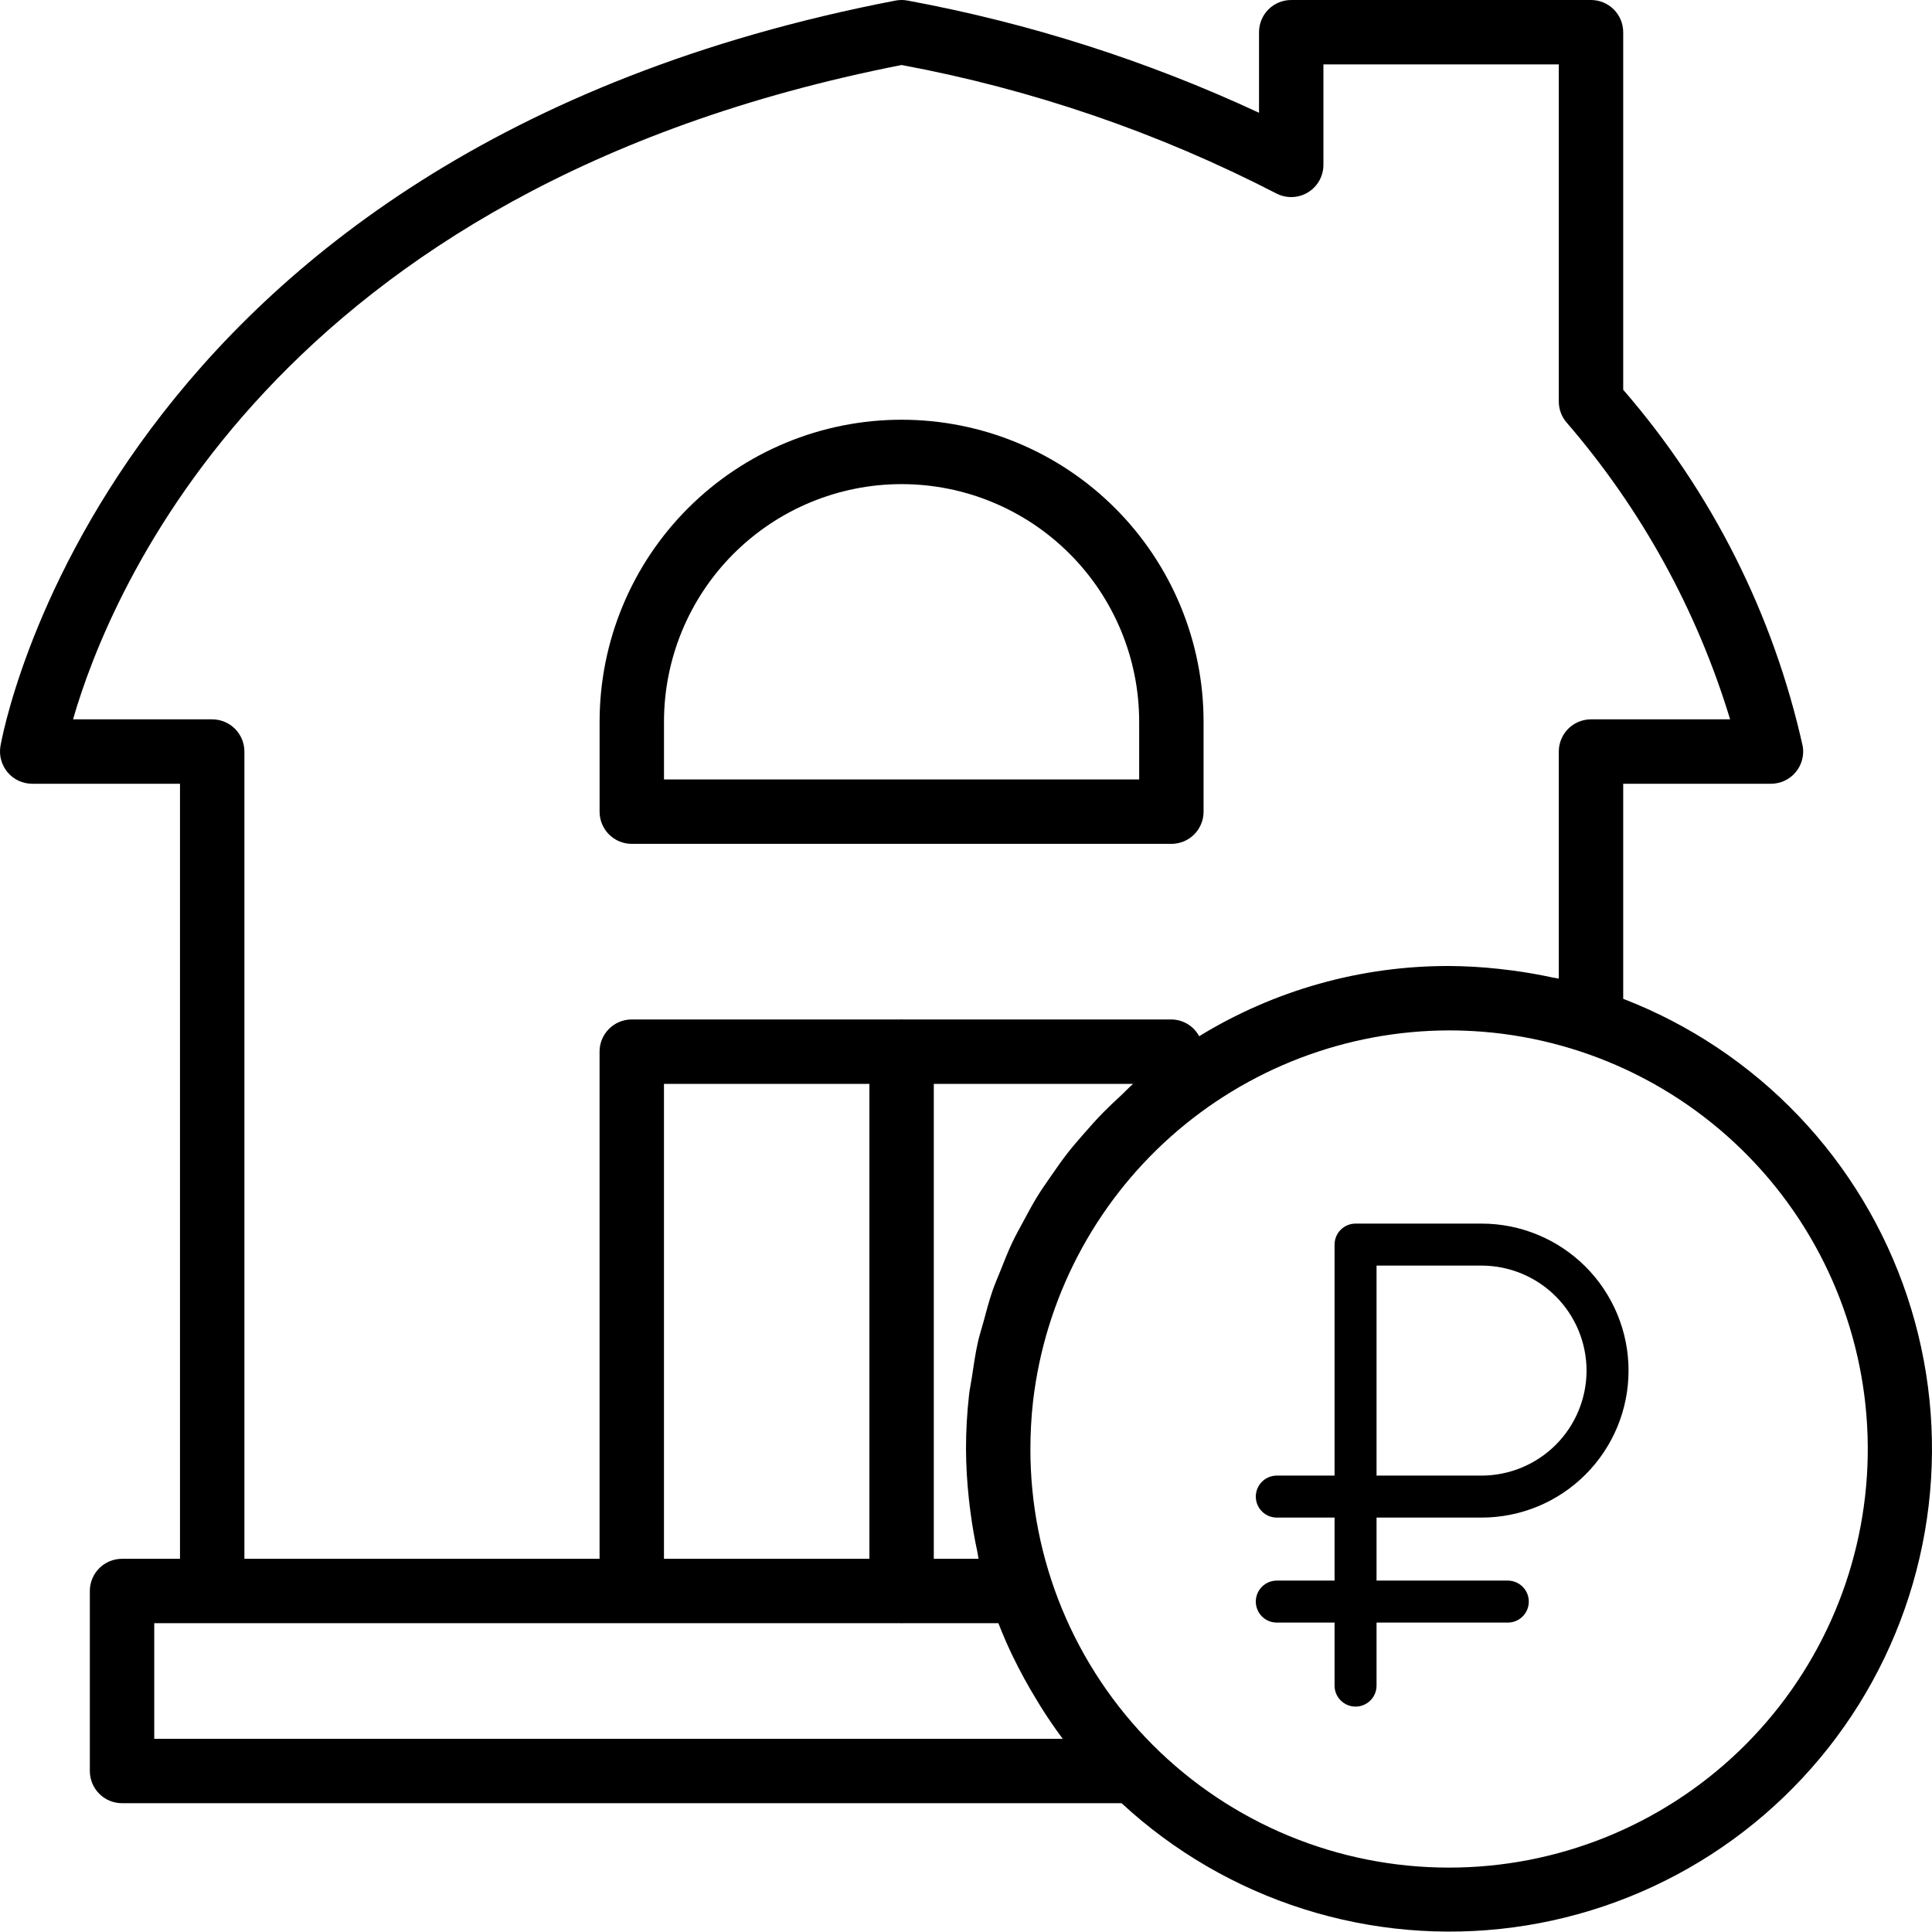 <svg width="60" height="60" viewBox="0 0 60 60" fill="none" xmlns="http://www.w3.org/2000/svg">
<path d="M46.011 47.13C47.222 47.13 48.383 46.65 49.239 45.793C50.095 44.937 50.576 43.776 50.576 42.565C50.576 41.354 50.095 40.193 49.239 39.337C48.383 38.481 47.222 38 46.011 38H42.098C41.925 38 41.759 38.069 41.637 38.191C41.514 38.313 41.446 38.479 41.446 38.652V45.826H39.652C39.479 45.826 39.313 45.895 39.191 46.017C39.069 46.139 39 46.305 39 46.478C39 46.651 39.069 46.817 39.191 46.939C39.313 47.062 39.479 47.13 39.652 47.13H41.446V49.087H39.652C39.479 49.087 39.313 49.156 39.191 49.278C39.069 49.4 39 49.566 39 49.739C39 49.912 39.069 50.078 39.191 50.2C39.313 50.323 39.479 50.391 39.652 50.391H41.446V52.348C41.446 52.521 41.514 52.687 41.637 52.809C41.759 52.931 41.925 53 42.098 53C42.271 53 42.437 52.931 42.559 52.809C42.681 52.687 42.75 52.521 42.75 52.348V50.391H46.826C46.999 50.391 47.165 50.323 47.287 50.2C47.41 50.078 47.478 49.912 47.478 49.739C47.478 49.566 47.41 49.4 47.287 49.278C47.165 49.156 46.999 49.087 46.826 49.087H42.75V47.13H46.011ZM49.272 42.565C49.271 43.43 48.927 44.259 48.316 44.87C47.704 45.481 46.875 45.825 46.011 45.826H42.75V39.304H46.011C46.875 39.305 47.704 39.649 48.316 40.261C48.927 40.872 49.271 41.701 49.272 42.565Z" fill="black"/>
<path d="M19.621 26.207H36.378C36.51 26.207 36.64 26.181 36.761 26.131C36.883 26.081 36.993 26.007 37.086 25.914C37.179 25.822 37.252 25.711 37.302 25.59C37.353 25.468 37.379 25.338 37.378 25.207V22.414C37.378 19.927 36.39 17.541 34.631 15.782C32.873 14.023 30.487 13.035 28 13.035C25.512 13.035 23.127 14.023 21.368 15.782C19.609 17.541 18.621 19.927 18.621 22.414V25.207C18.62 25.338 18.646 25.468 18.697 25.59C18.747 25.711 18.82 25.822 18.913 25.914C19.006 26.007 19.116 26.081 19.238 26.131C19.359 26.181 19.489 26.207 19.621 26.207ZM20.621 22.414C20.621 20.457 21.398 18.58 22.782 17.197C24.166 15.813 26.043 15.035 28 15.035C29.956 15.035 31.833 15.813 33.217 17.197C34.601 18.58 35.378 20.457 35.378 22.414V24.207H20.621V22.414Z" fill="black"/>
<path d="M50.41 31.019V24.34H55C55.144 24.34 55.287 24.308 55.419 24.248C55.55 24.187 55.666 24.099 55.76 23.988C55.854 23.878 55.923 23.749 55.962 23.61C56.001 23.471 56.01 23.325 55.987 23.182C55.077 19.083 53.16 15.276 50.41 12.104V1C50.41 0.735 50.304 0.48 50.117 0.293C49.929 0.105 49.675 2.44873e-05 49.41 2.44873e-05H40.1C39.834 2.44873e-05 39.58 0.105 39.392 0.293C39.205 0.48 39.1 0.735 39.1 1V3.502C35.624 1.885 31.957 0.715 28.188 0.018C28.063 -0.006 27.935 -0.006 27.81 0.018C3.196 4.756 0.041 23 0.012 23.184C-0.01 23.326 -0.002 23.472 0.038 23.611C0.077 23.75 0.146 23.879 0.239 23.989C0.333 24.099 0.45 24.188 0.581 24.248C0.712 24.309 0.855 24.34 1 24.34H5.59V48.41H3.79C3.658 48.41 3.528 48.436 3.407 48.486C3.285 48.536 3.175 48.61 3.082 48.703C2.989 48.796 2.916 48.906 2.866 49.027C2.815 49.149 2.79 49.279 2.79 49.41V55C2.79 55.265 2.895 55.52 3.083 55.707C3.27 55.895 3.524 56 3.79 56H34.832C36.452 57.499 38.382 58.622 40.486 59.288C42.59 59.955 44.816 60.148 47.003 59.855C49.191 59.562 51.286 58.789 53.14 57.593C54.995 56.396 56.562 54.804 57.73 52.931C58.897 51.058 59.637 48.951 59.896 46.759C60.155 44.567 59.927 42.345 59.227 40.252C58.528 38.159 57.375 36.246 55.851 34.65C54.327 33.054 52.468 31.814 50.41 31.019ZM6.59 22.34H2.268C3.39 18.446 8.476 5.851 28 2.019C32.051 2.773 35.97 4.116 39.632 6.005C39.785 6.085 39.956 6.125 40.128 6.12C40.3 6.115 40.468 6.066 40.616 5.977C40.764 5.888 40.886 5.762 40.971 5.612C41.055 5.462 41.1 5.292 41.1 5.12V2H48.41V12.47C48.41 12.708 48.495 12.938 48.649 13.118C50.969 15.803 52.7 18.944 53.73 22.34H49.41C49.278 22.34 49.148 22.366 49.027 22.416C48.906 22.466 48.795 22.54 48.702 22.633C48.609 22.726 48.536 22.836 48.486 22.957C48.435 23.079 48.41 23.209 48.41 23.34V30.391C48.34 30.375 48.269 30.369 48.2 30.354C47.785 30.264 47.367 30.192 46.946 30.137C46.807 30.119 46.668 30.102 46.529 30.087C46.021 30.032 45.511 30.003 45 30C42.261 29.994 39.575 30.75 37.241 32.181C37.157 32.025 37.033 31.894 36.882 31.803C36.73 31.711 36.557 31.662 36.38 31.66H28.024C28.015 31.66 28.008 31.655 28 31.655C27.991 31.655 27.984 31.66 27.975 31.66H19.62C19.488 31.66 19.358 31.686 19.237 31.736C19.116 31.786 19.005 31.86 18.912 31.953C18.82 32.046 18.746 32.156 18.696 32.277C18.645 32.399 18.619 32.529 18.62 32.66V48.41H7.59V23.34C7.59 23.209 7.564 23.079 7.514 22.957C7.463 22.836 7.39 22.726 7.297 22.633C7.204 22.54 7.094 22.466 6.972 22.416C6.851 22.366 6.721 22.34 6.59 22.34ZM34.265 34.546C34.048 34.767 33.844 34.996 33.643 35.228C33.481 35.414 33.32 35.598 33.168 35.792C32.979 36.033 32.805 36.283 32.632 36.535C32.494 36.735 32.353 36.933 32.226 37.139C32.064 37.401 31.92 37.672 31.775 37.942C31.662 38.154 31.544 38.361 31.441 38.578C31.307 38.861 31.193 39.153 31.077 39.445C30.991 39.661 30.897 39.874 30.821 40.094C30.714 40.405 30.631 40.725 30.545 41.044C30.487 41.255 30.419 41.463 30.37 41.678C30.29 42.037 30.237 42.404 30.183 42.771C30.156 42.954 30.115 43.132 30.095 43.317C30.032 43.876 30 44.438 30 45C30.003 45.511 30.032 46.021 30.087 46.529C30.101 46.668 30.119 46.807 30.137 46.946C30.192 47.367 30.264 47.785 30.354 48.2C30.369 48.269 30.374 48.341 30.39 48.41H29V33.66H35.191C35.053 33.778 34.933 33.911 34.8 34.034C34.618 34.202 34.437 34.371 34.265 34.546ZM20.62 48.41V33.66H27V48.41H20.62ZM4.79 54V50.41H27.98C27.987 50.41 27.993 50.414 28 50.414C28.006 50.414 28.012 50.41 28.019 50.41H31.006C31.132 50.734 31.27 51.054 31.419 51.369C31.426 51.384 31.434 51.398 31.441 51.413C31.669 51.888 31.922 52.35 32.198 52.799C32.242 52.871 32.284 52.945 32.33 53.017C32.542 53.353 32.765 53.682 33.004 54L4.79 54ZM45 58C43.292 58.001 41.601 57.666 40.023 57.013C38.445 56.36 37.012 55.403 35.804 54.195C34.597 52.988 33.639 51.554 32.986 49.977C32.334 48.399 31.998 46.708 32 45C32 44.5 32.028 44 32.084 43.503C32.458 40.338 33.978 37.42 36.358 35.3C38.738 33.181 41.813 32.007 45 32C45.349 32 45.696 32.014 46.042 32.041C49.39 32.309 52.504 33.862 54.733 36.375C56.961 38.888 58.13 42.166 57.995 45.522C57.86 48.878 56.432 52.051 54.01 54.377C51.587 56.703 48.358 58.002 45 58Z" fill="black"/>
</svg>
